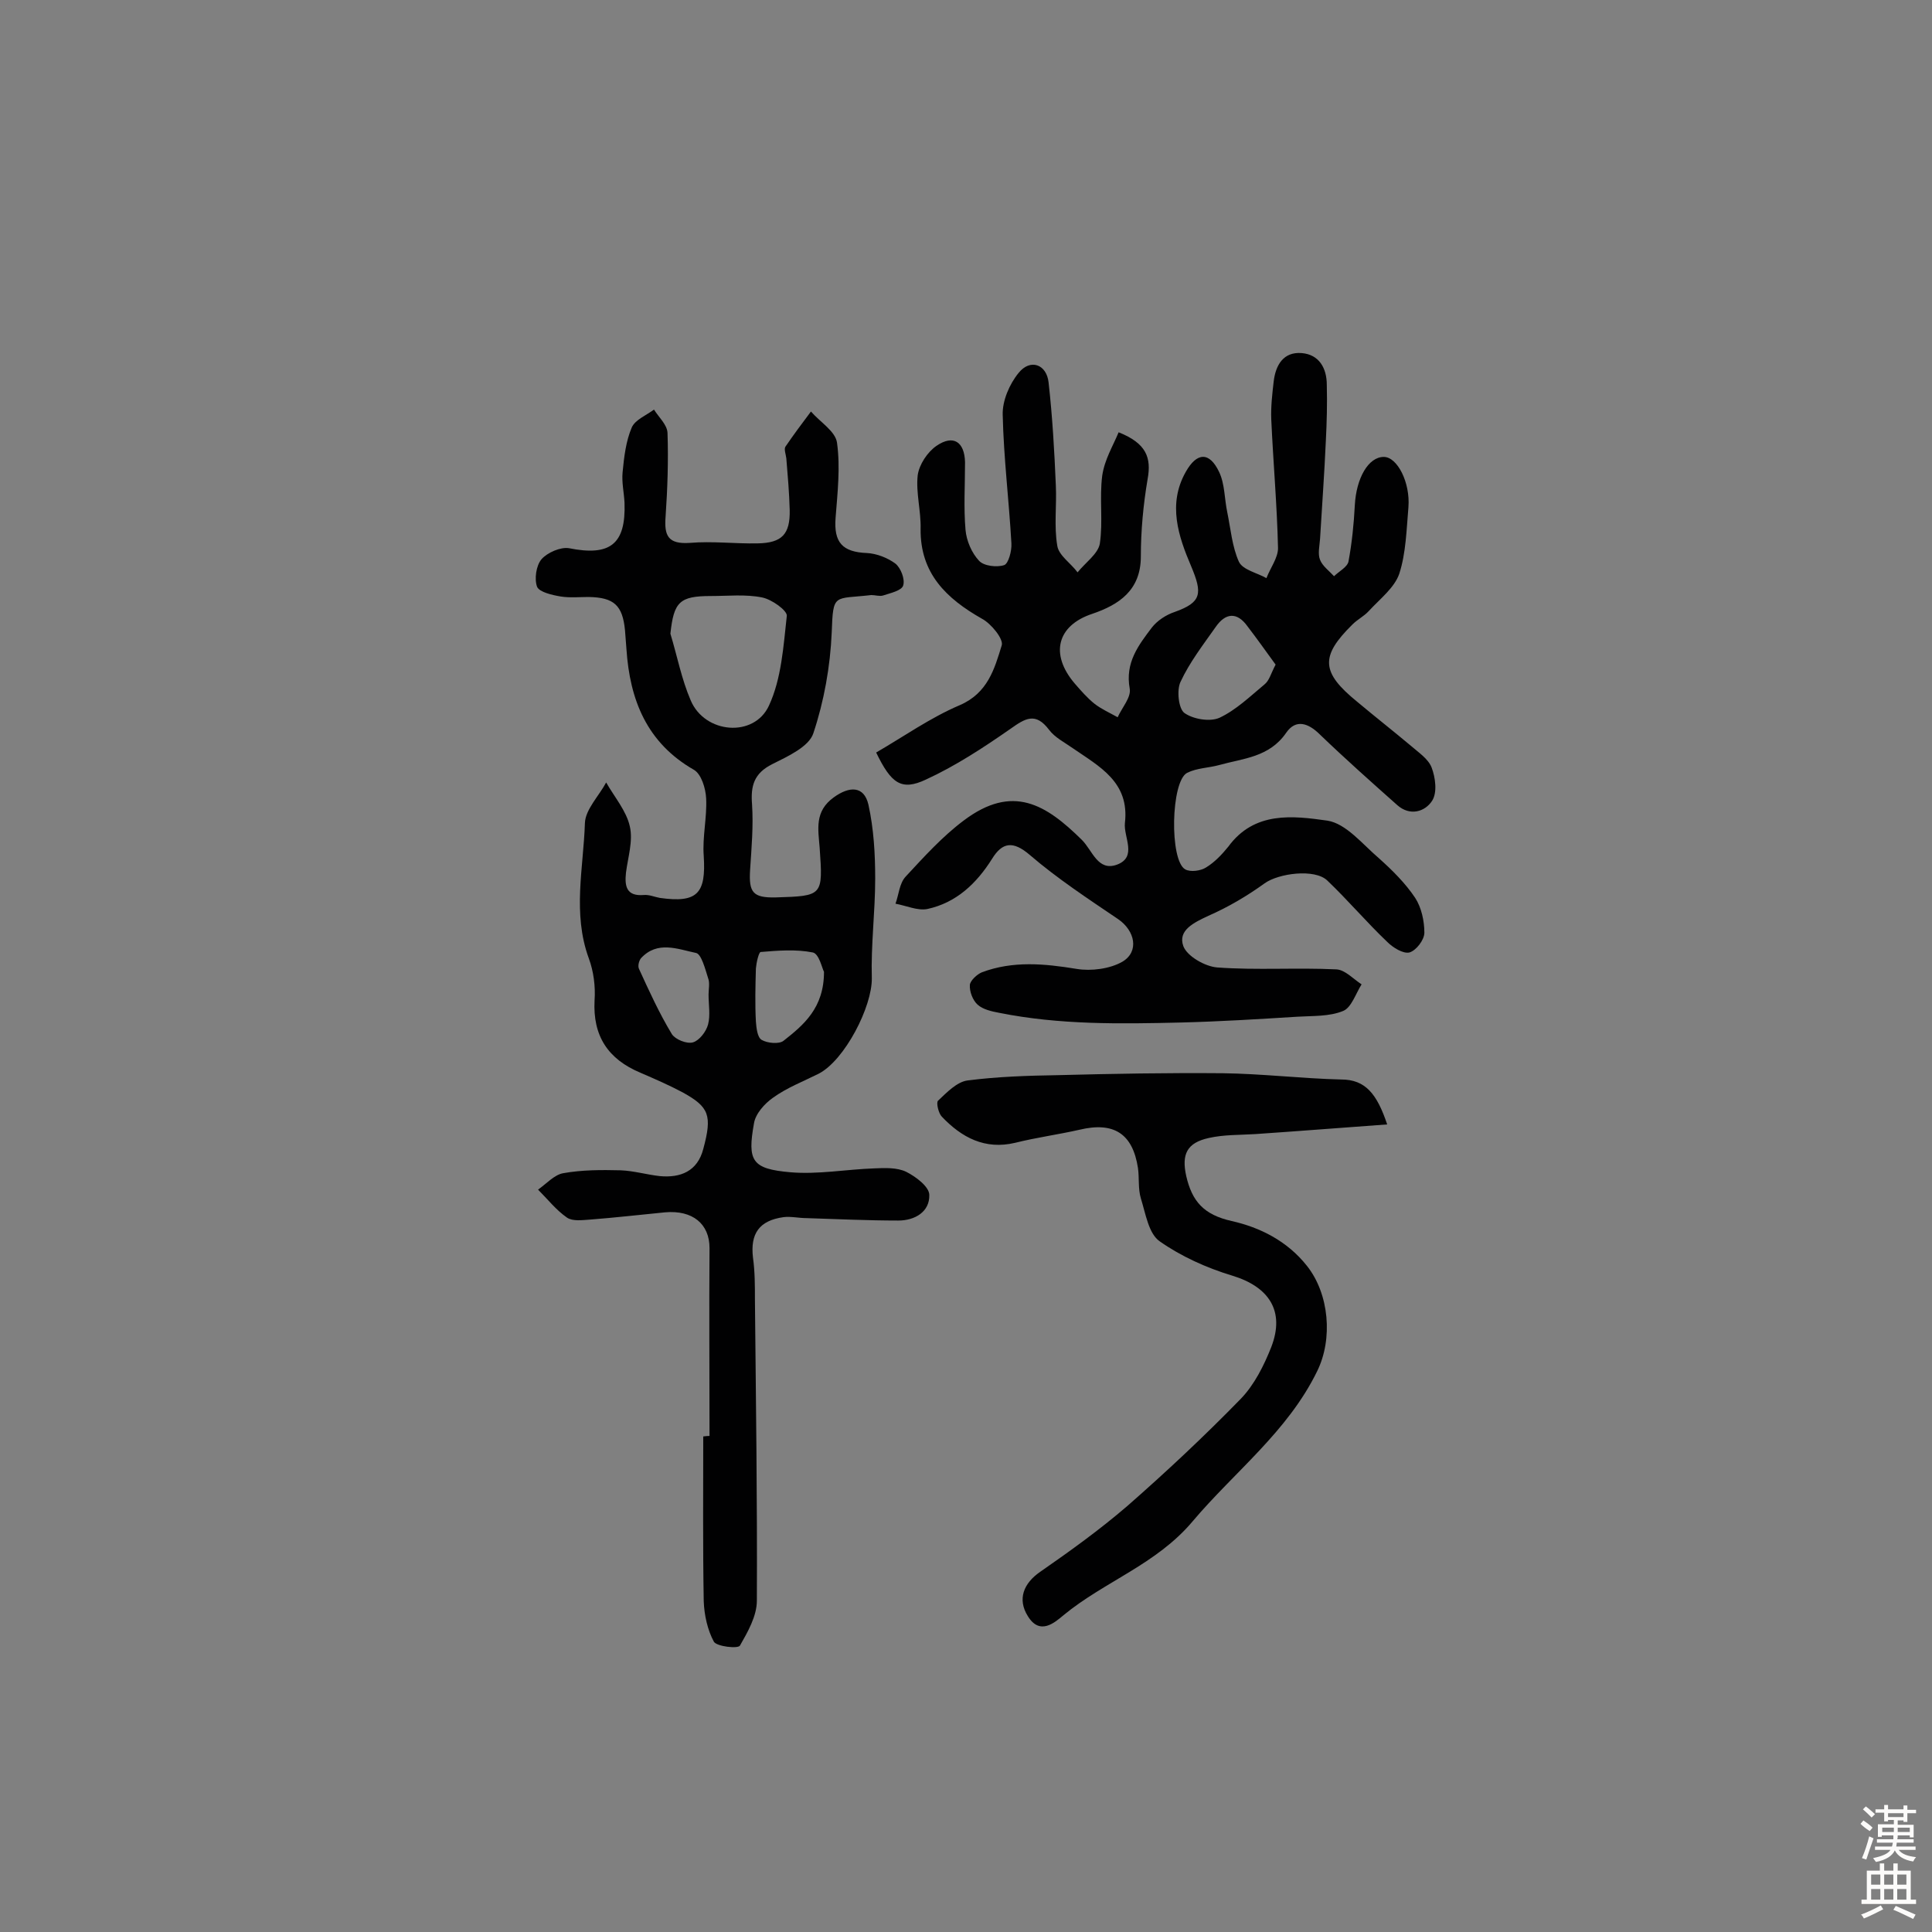 <svg enable-background="new 0 0 400 400" viewBox="0 0 400 400" xmlns="http://www.w3.org/2000/svg"><rect x="0" y="0" width="400" height="400" fill="#808080" stroke="none"/><g fill="#010102"><path d="m231.6 89.5c5.8 2.3 6.8 5.3 6 9.7-.9 5.3-1.4 10.7-1.4 16 0 7-4.5 10-10.1 11.9-7.2 2.4-8.8 8.3-3.6 14.4 1.3 1.5 2.6 3 4.1 4.2 1.4 1.1 3.2 1.9 4.8 2.8.9-2 2.8-4.1 2.5-5.9-1-5.4 1.8-9 4.6-12.7 1.1-1.4 2.9-2.6 4.7-3.2 5.6-2 5.8-3.8 3.4-9.5-2.6-6.1-4.9-12.8-1.1-19.5 2.3-4.1 4.9-4.2 6.9 0 1.2 2.5 1.1 5.6 1.7 8.4.7 3.4 1 7.1 2.4 10.2.8 1.7 3.8 2.3 5.7 3.4.8-2.1 2.4-4.2 2.4-6.2-.2-8.9-1-17.8-1.4-26.7-.1-2.6.2-5.2.5-7.8.4-3.4 2-6.2 5.8-5.9 3.6.3 5.2 3.1 5.2 6.6.1 3.9 0 7.7-.2 11.6-.3 6.8-.8 13.5-1.2 20.3-.1 1.4-.5 3.1 0 4.3.5 1.3 1.9 2.3 2.9 3.4 1-1 2.8-1.9 3-3.1.7-3.8 1.1-7.7 1.3-11.6.3-5.6 2.8-10 6-10 2.8 0 5.5 5.3 5.1 10.4-.4 4.6-.5 9.5-1.9 13.8-1 2.9-4 5.2-6.3 7.7-1 1.1-2.3 1.7-3.4 2.8-6.7 6.6-6.5 9.9 1 16 3.7 3.1 7.4 6 11.1 9.1 1.6 1.4 3.6 2.7 4.3 4.5.8 2.1 1.2 5.2.1 6.9-1.5 2.3-4.6 3.2-7.2.9-5.4-4.8-10.8-9.6-16-14.6-2.4-2.4-5-3.3-7-.4-3.5 5.1-8.9 5.3-13.9 6.7-2.2.6-4.6.6-6.6 1.6-3.4 1.7-3.7 18.2-.4 20 1.1.6 3.2.3 4.3-.4 1.8-1.1 3.3-2.7 4.6-4.3 5.4-7.4 13.4-6.4 20.5-5.4 3.9.6 7.3 4.9 10.7 7.8 2.8 2.5 5.5 5.2 7.5 8.2 1.3 2 1.9 4.8 1.9 7.2 0 1.5-1.7 3.7-3.1 4.1-1.3.3-3.4-1-4.6-2.2-4.3-4.1-8.1-8.6-12.4-12.7-2.6-2.5-10.1-1.5-13 .6-3.6 2.6-7.5 4.9-11.6 6.7-3 1.4-6.4 3-5.2 6.3.8 2.1 4.5 4.2 7 4.4 8.2.6 16.5 0 24.7.4 1.8.1 3.5 2 5.2 3.1-1.2 1.9-2.1 4.8-3.8 5.5-2.9 1.2-6.3 1-9.5 1.2-8 .5-16.1 1-24.1 1.2-12.6.3-25.1.5-37.6-2-1.6-.3-3.4-.7-4.5-1.7-1-.9-1.7-2.7-1.6-4.1.1-.9 1.5-2.2 2.5-2.6 6.4-2.4 12.9-1.8 19.6-.7 3 .5 6.9 0 9.5-1.5 3.5-2.1 2.6-6.4-.9-8.8-6.2-4.2-12.6-8.4-18.3-13.3-3.5-3-5.7-2.6-7.8.8-3.2 5.1-7.4 9.1-13.4 10.4-2 .4-4.4-.7-6.6-1.1.7-1.9.8-4.2 2.1-5.6 3.8-4.1 7.6-8.3 12-11.6 10.2-7.7 17.1-3.3 24.5 4 2.2 2.2 3.3 6.6 7.3 5.1 4.2-1.6 1.3-5.7 1.6-8.6 1-8.5-5.3-11.7-10.8-15.5-1.7-1.2-3.7-2.2-4.9-3.8-2.8-3.7-4.9-2.4-8-.2-5.6 3.9-11.4 7.7-17.5 10.5-5.1 2.4-7.2.8-10.3-5.6 5.7-3.3 11.2-7.2 17.3-9.8 5.8-2.5 7.2-7.5 8.7-12.4.4-1.3-2.2-4.5-4.1-5.5-7.4-4.2-12.8-9.4-12.7-18.6.1-3.7-1-7.5-.6-11.1.3-2.2 2-4.8 3.9-6.1 3.5-2.4 5.8-.8 5.9 3.4 0 4.7-.3 9.4.1 14 .2 2.3 1.3 4.8 2.8 6.4 1 1.1 3.7 1.4 5.2.9.9-.3 1.6-3 1.5-4.5-.5-8.9-1.6-17.7-1.8-26.6-.1-2.9 1.4-6.4 3.3-8.7 2.4-3 5.8-1.8 6.2 2 .8 7.1 1.2 14.2 1.5 21.3.2 4.2-.4 8.4.3 12.5.3 2 2.8 3.6 4.2 5.5 1.6-2 4.2-3.8 4.6-5.9.7-4.6-.1-9.4.5-14.1.5-3.4 2.2-6.1 3.4-9zm32.5 48.1c-1.9-2.6-3.8-5.3-5.8-7.9-2.2-3.1-4.6-2.8-6.6.1-2.6 3.7-5.4 7.3-7.3 11.4-.8 1.7-.4 5.5.8 6.4 1.8 1.3 5.3 1.9 7.3 1 3.4-1.6 6.3-4.4 9.3-6.9 1-.8 1.3-2.2 2.3-4.1z"/><path d="m146.9 297.3c0-13-.1-26 0-38.9 0-5-3.5-7.9-9.2-7.4-5.2.5-10.3 1.1-15.5 1.5-1.6.1-3.6.4-4.8-.4-2.3-1.6-4-3.8-6-5.8 1.7-1.2 3.4-3.1 5.2-3.4 3.9-.7 7.9-.7 11.9-.6 2.7.1 5.4.9 8.1 1.2 4.3.4 7.8-1 9-5.6 1.9-7 1.2-8.7-4.2-11.7-2.8-1.5-5.8-2.8-8.8-4.1-6.7-2.8-9.9-7.6-9.5-15 .2-2.9-.2-6-1.2-8.7-3.4-9.3-1.1-18.7-.8-28 .1-2.8 2.9-5.6 4.4-8.4 1.7 3 4.2 5.9 4.9 9.1.7 3-.4 6.4-.8 9.6-.3 2.8.1 4.9 3.7 4.6 1.1-.1 2.2.4 3.3.6 7.8 1.1 9.6-.9 9.1-8.7-.3-3.9.7-8 .5-11.9-.1-2.1-1-5-2.5-5.9-9.8-5.6-13.3-14.5-14-25-.1-1.3-.2-2.6-.3-3.9-.5-5.2-2.3-6.8-7.5-6.9-1.9 0-3.9.2-5.8-.1-1.8-.3-4.4-.9-4.9-2-.6-1.6-.2-4.4.9-5.7 1.2-1.4 4-2.6 5.7-2.3 8.5 1.7 11.8-.8 11.5-9.4-.1-2.1-.6-4.2-.4-6.3.3-3.2.7-6.5 1.9-9.3.7-1.6 3-2.5 4.6-3.7 1 1.6 2.7 3.1 2.8 4.8.2 5.8 0 11.6-.4 17.4-.3 3.9.5 5.7 5 5.4 4.7-.4 9.4.2 14.1.1 5-.1 6.7-1.9 6.6-6.9-.1-3.6-.4-7.1-.7-10.7-.1-.8-.5-1.9-.2-2.4 1.7-2.5 3.5-4.9 5.3-7.3 1.9 2.2 5.1 4.1 5.4 6.5.7 5.1.1 10.3-.3 15.5-.4 5.1 1.4 7.1 6.5 7.3 2 .1 4.3 1 5.9 2.2 1.1.9 2 3.2 1.6 4.5-.3 1.1-2.7 1.6-4.2 2.1-.7.2-1.6-.1-2.4-.1-7.8.9-7.9-.5-8.2 7.7-.3 7.1-1.6 14.3-3.8 20.9-.9 2.8-5.3 4.8-8.5 6.4-3.8 1.9-4.5 4.5-4.2 8.3.3 4.5-.1 9-.4 13.6-.3 4.7.6 5.8 5.3 5.7 9.8-.3 9.8-.3 9.1-10.3-.3-3.8-1.1-7.5 2.9-10.4 3.3-2.4 6.3-2.4 7.2 1.5 1.1 5 1.4 10.2 1.4 15.3 0 6.9-.9 13.7-.7 20.6.1 5.9-5.6 17-11 19.8-3.2 1.6-6.6 2.9-9.5 5-1.7 1.2-3.6 3.3-3.9 5.3-1.4 7.8-.4 9.4 7.5 10.1 5.7.5 11.6-.6 17.4-.8 2.2-.1 4.7-.2 6.6.7 2 1 4.8 3.1 4.8 4.8.1 3.5-3 5.3-6.4 5.3-6.3 0-12.7-.3-19-.5-1.6 0-3.3-.4-4.8-.2-5 .7-6.9 3.4-6.3 8.4.4 2.9.4 5.8.4 8.7.2 20.8.5 41.6.4 62.3 0 3.2-1.9 6.5-3.5 9.3-.4.7-4.8.2-5.4-.8-1.3-2.4-2-5.5-2.1-8.4-.2-11.4-.1-22.7-.1-34.1.7-.1 1-.1 1.3-.1zm-8.1-166.1c1.4 4.6 2.3 9.4 4.2 13.8 2.9 6.9 13.1 7.8 16.2 1.1 2.6-5.6 3-12.3 3.7-18.6.1-1.1-3.1-3.4-5.1-3.8-3.4-.7-7.1-.3-10.6-.3-6.5 0-7.7 1.2-8.4 7.8zm7.9 74.7c0-1.1.3-2.4-.1-3.4-.6-1.9-1.4-5-2.5-5.2-3.8-.8-8-2.6-11.4 1.1-.4.5-.7 1.6-.4 2.2 2.1 4.6 4.2 9.2 6.8 13.5.7 1.1 3.1 2.1 4.4 1.7s2.7-2.2 3.1-3.7c.5-1.9.1-4.1.1-6.2zm23.9-4.7c-.4-.7-1-3.7-2.3-4-3.5-.7-7.2-.4-10.8-.1-.4 0-.9 2.2-1 3.4-.1 3.7-.2 7.3 0 11 .1 1.3.3 3.3 1.2 3.8 1.2.7 3.6.9 4.5.2 4.2-3.3 8.4-6.8 8.4-14.3z"/><path d="m287.2 232.8c-9.6.7-18.5 1.4-27.3 2-3.2.2-6.5.1-9.6.8-4.6 1-5.7 3.4-4.7 7.9 1.2 5.2 3.6 8 9.4 9.3s11.5 4.1 15.6 9.3c4.6 5.8 5.4 15.1 2.1 21.8-6.1 12.5-17.1 20.8-25.8 31.1-7.5 8.9-18.2 12.4-26.7 19.4-1.8 1.5-4.9 4.3-7.4.2-2.2-3.5-.9-6.8 2.6-9.2 6.2-4.3 12.3-8.7 18-13.6 8.1-7.1 16-14.5 23.5-22.2 2.8-2.9 4.8-6.9 6.3-10.7 2.9-7.5-.5-12.5-8.1-14.8-5.3-1.6-10.6-4-15-7.1-2.3-1.6-2.9-5.7-3.9-8.9-.6-2-.3-4.2-.6-6.3-1.1-7.1-5-9.6-12.1-7.9-4.4 1-8.9 1.6-13.3 2.7-6.3 1.5-11.1-1.1-15.2-5.4-.7-.7-1.2-2.9-.8-3.3 1.8-1.7 3.9-3.9 6.1-4.2 6.2-.8 12.5-1 18.7-1.1 11.4-.3 22.7-.5 34.1-.4 8.2.1 16.4 1.1 24.6 1.3 5 0 7.4 3 9.5 9.3z"/></g><path d="m385.2 377.6.6-.7c.6.4 1.3.9 1.9 1.5l-.6.7c-.8-.5-1.4-1-1.9-1.5zm.3 7.1c.6-1.4 1.1-2.9 1.5-4.5.3.1.6.3.9.4-.5 1.4-1 2.9-1.5 4.4zm.2-10.1.6-.6c.7.5 1.3 1.1 1.9 1.6l-.7.7c-.6-.6-1.2-1.2-1.8-1.7zm8.4-.8h.8v.9h1.8v.7h-1.8v1.8h-.8v-.3h-1.2v.9h3.3v2.6h-.8v-.4h-2.5c0 .3 0 .6-.1.8h3.4v.7h-3.5c0 .3-.1.6-.1.8h4v.7h-3.5c.7.9 1.9 1.3 3.6 1.5-.2.2-.4.5-.6.9-1.9-.3-3.2-1.1-3.8-2.3-.5 1.1-1.8 2-3.9 2.4-.2-.3-.4-.5-.6-.8 1.9-.4 3.1-.9 3.6-1.7h-3.2v-.7h3.5c.1-.2.1-.5.2-.8h-3.3v-.7h3.4c0-.2 0-.5 0-.8h-2.4v.3h-.8v-2.6h3.3v-.9h-1.2v.3h-.8v-1.8h-1.8v-.7h1.8v-.9h.8v.9h3.2zm-4.4 5.5h2.4c0-.3 0-.6 0-.9h-2.4zm1.2-3.1h3.2v-.8h-3.2zm4.4 2.2h-2.4v.9h2.5v-.9z" fill="#fcfbfa"/><path d="m389.2 385.8h.9v1.5h1.9v-1.5h.9v1.5h2.7v6h1.1v.9h-11.3v-.9h1.1v-6h2.7zm.2 8.7.5.8c-1.2.6-2.5 1.3-4 1.9-.2-.3-.3-.6-.6-.8 1.6-.6 3-1.3 4.1-1.9zm-2-4.3h1.9v-2.1h-1.9zm0 3.1h1.9v-2.2h-1.9zm2.7-3.1h1.9v-2.1h-1.9zm0 3.1h1.9v-2.2h-1.9zm2.4 1.3c1.4.6 2.7 1.2 4.1 1.8l-.5.9c-1.5-.7-2.8-1.4-4.1-1.9zm2.2-6.5h-1.9v2.1h1.9zm-1.9 5.2h1.9v-2.2h-1.9z" fill="#fcfbfa"/></svg>